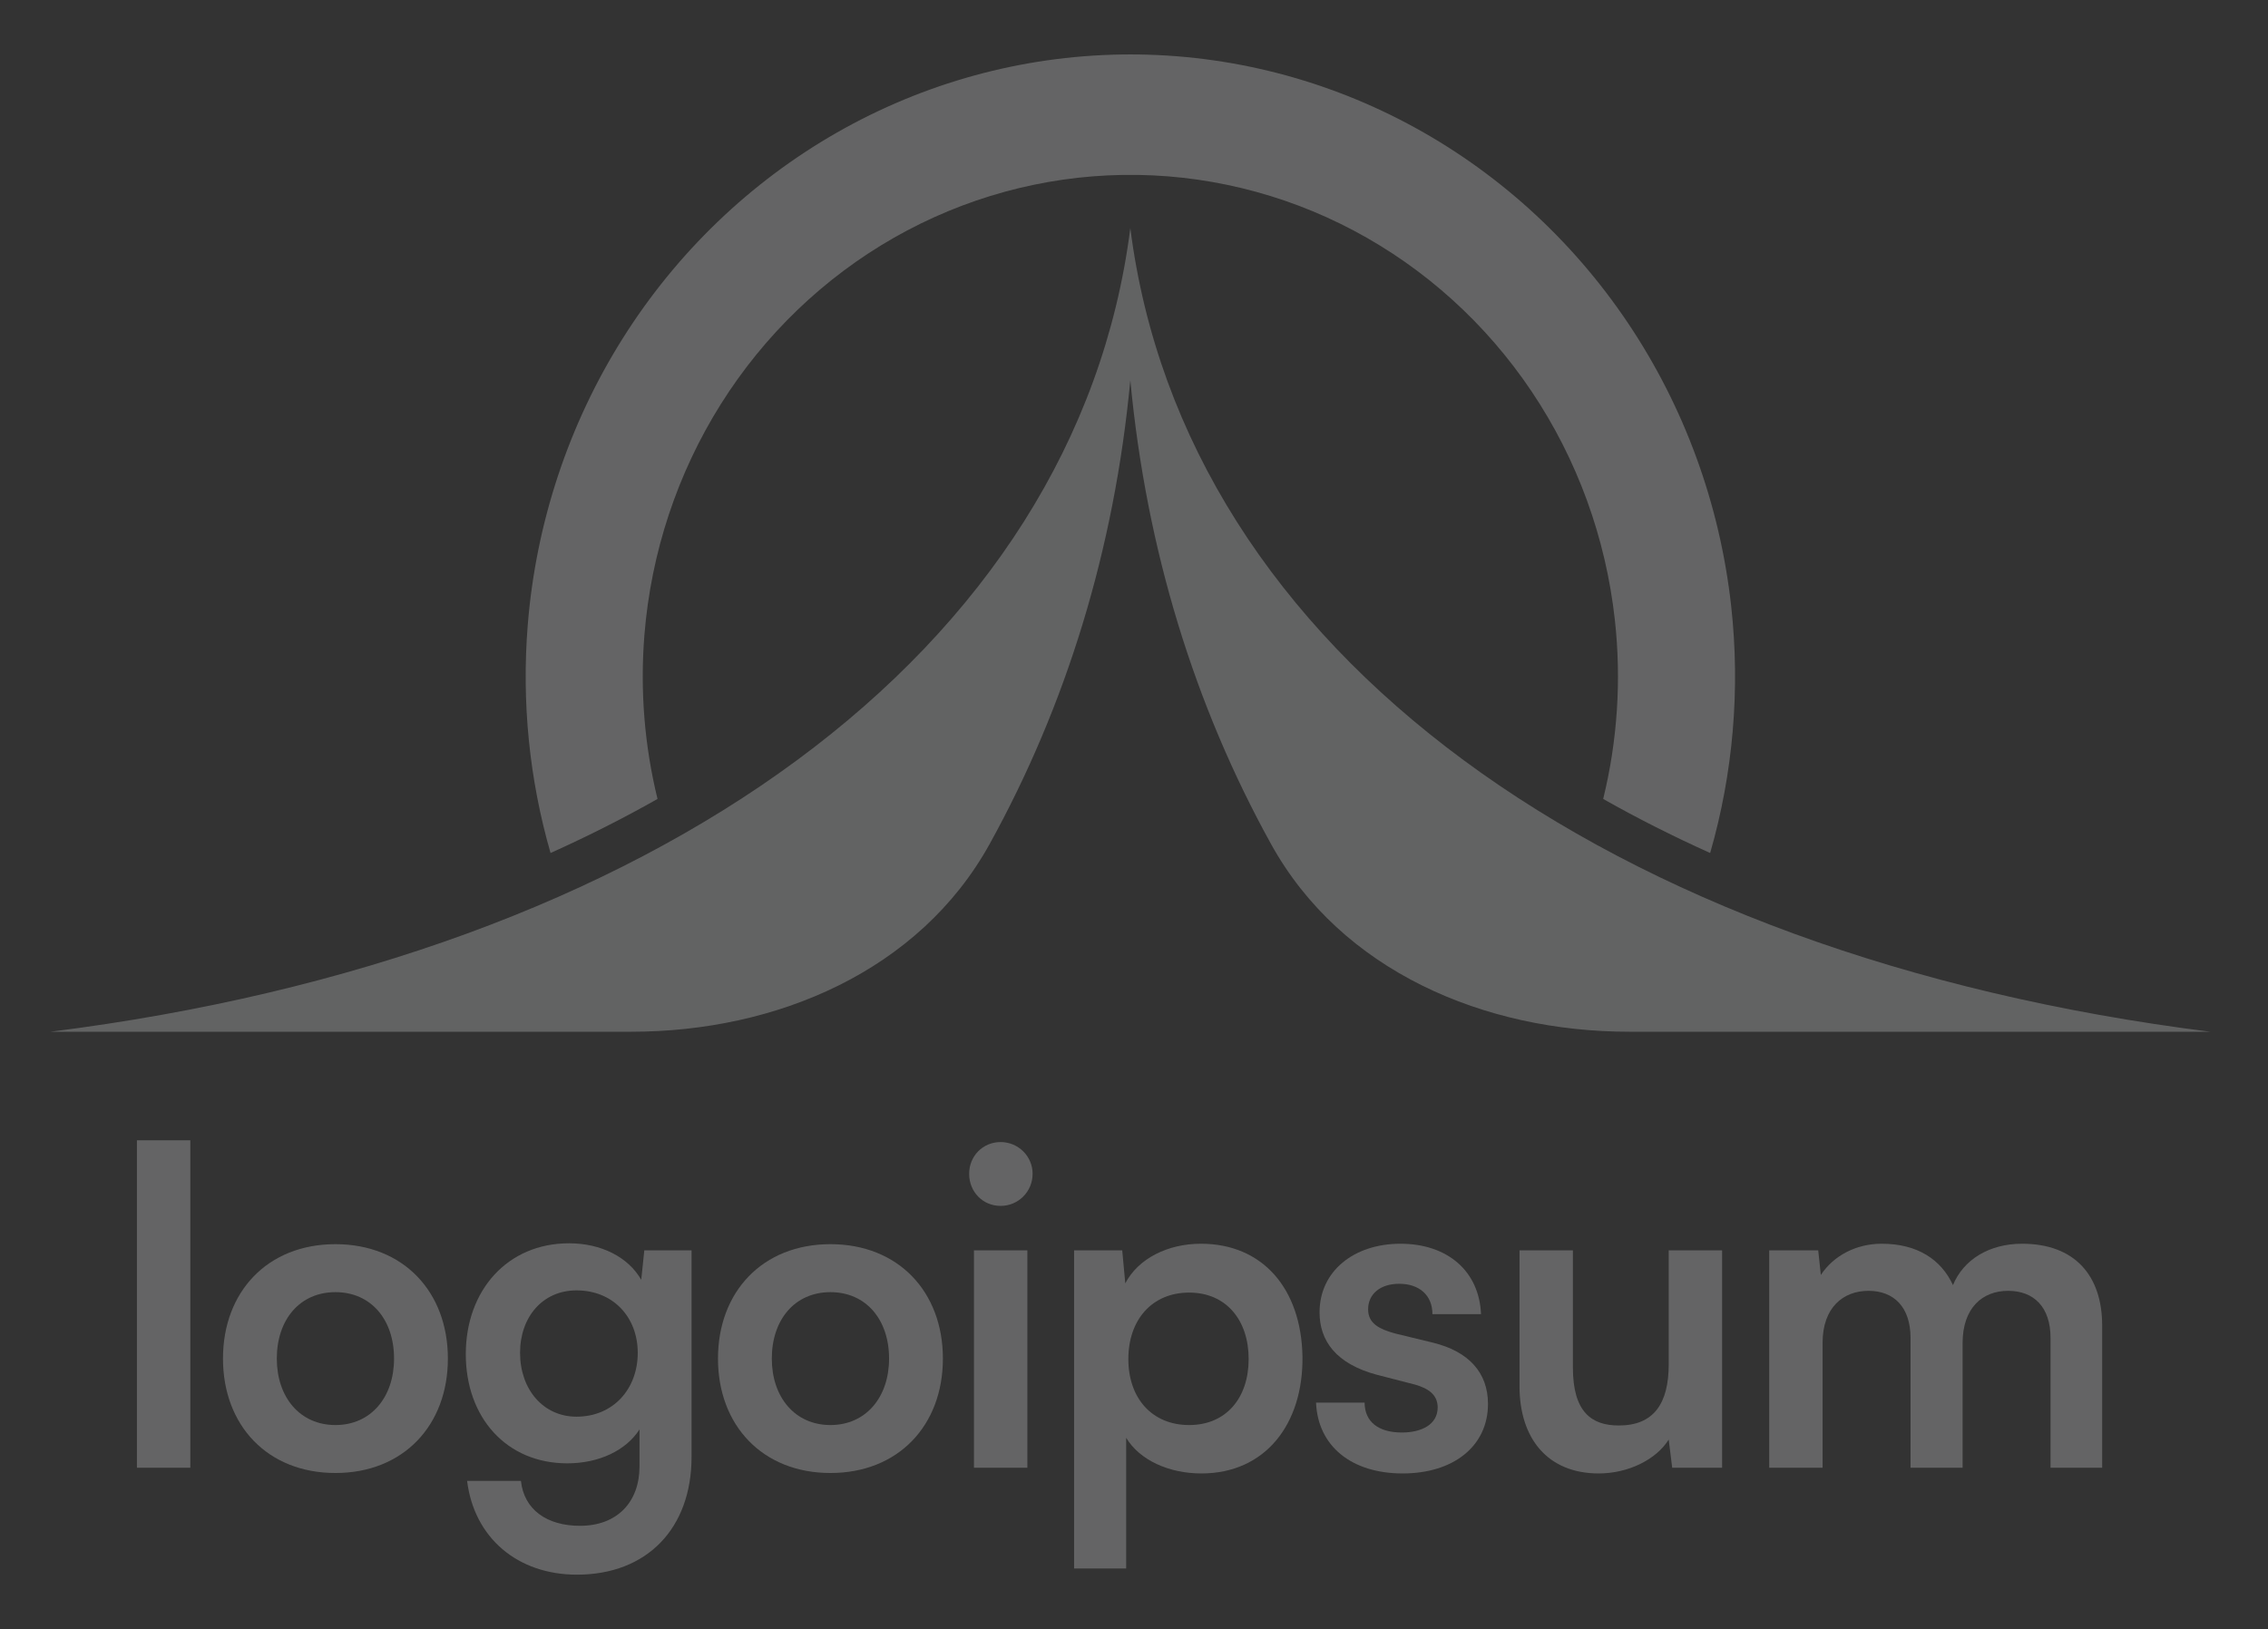<svg width="103" height="74" viewBox="0 0 103 74" fill="none" xmlns="http://www.w3.org/2000/svg">
<rect x="0" y="0" width="103" height="74" fill="#333333" stroke="none"/>
<g opacity="0.25">
<path d="M8.643 66.67V51.797H6.219V66.67H8.643Z" fill="#F8F9FA"/>
<path d="M10.127 61.712C10.127 64.751 12.154 66.909 15.233 66.909C18.313 66.909 20.34 64.751 20.34 61.712C20.34 58.674 18.313 56.515 15.233 56.515C12.154 56.515 10.127 58.674 10.127 61.712ZM12.571 61.712C12.571 59.933 13.624 58.694 15.233 58.694C16.843 58.694 17.896 59.933 17.896 61.712C17.896 63.471 16.843 64.731 15.233 64.731C13.624 64.731 12.571 63.471 12.571 61.712Z" fill="#F8F9FA"/>
<path d="M21.154 61.512C21.154 64.391 23.002 66.47 25.764 66.47C27.195 66.47 28.427 65.89 29.043 64.93V66.61C29.043 68.229 28.029 69.308 26.34 69.308C24.83 69.308 23.797 68.569 23.658 67.269H21.214C21.532 69.848 23.499 71.527 26.201 71.527C29.381 71.527 31.407 69.428 31.407 66.17V56.795H29.261L29.122 58.134C28.526 57.095 27.294 56.475 25.844 56.475C23.042 56.475 21.154 58.614 21.154 61.512ZM23.618 61.452C23.618 59.813 24.651 58.614 26.181 58.614C27.851 58.614 28.963 59.833 28.963 61.452C28.963 63.091 27.851 64.351 26.181 64.351C24.671 64.351 23.618 63.111 23.618 61.452Z" fill="#F8F9FA"/>
<path d="M32.607 61.712C32.607 64.751 34.634 66.909 37.714 66.909C40.794 66.909 42.821 64.751 42.821 61.712C42.821 58.674 40.794 56.515 37.714 56.515C34.634 56.515 32.607 58.674 32.607 61.712ZM35.051 61.712C35.051 59.933 36.105 58.694 37.714 58.694C39.323 58.694 40.377 59.933 40.377 61.712C40.377 63.471 39.323 64.731 37.714 64.731C36.105 64.731 35.051 63.471 35.051 61.712Z" fill="#F8F9FA"/>
<path d="M45.444 54.776C46.239 54.776 46.895 54.136 46.895 53.316C46.895 52.517 46.239 51.877 45.444 51.877C44.63 51.877 44.014 52.517 44.014 53.316C44.014 54.136 44.63 54.776 45.444 54.776ZM44.232 66.669H46.657V56.795H44.232V66.669Z" fill="#F8F9FA"/>
<path d="M48.779 71.247H51.144V65.31C51.76 66.33 53.091 66.929 54.561 66.929C57.462 66.929 59.191 64.691 59.151 61.612C59.092 58.514 57.323 56.495 54.541 56.495C53.051 56.495 51.7 57.154 51.104 58.294L50.965 56.795H48.779V71.247ZM51.243 61.732C51.243 59.953 52.316 58.714 54.005 58.714C55.694 58.714 56.707 59.973 56.707 61.732C56.707 63.491 55.694 64.731 54.005 64.731C52.316 64.731 51.243 63.511 51.243 61.732Z" fill="#F8F9FA"/>
<path d="M59.768 63.711C59.847 65.67 61.357 66.929 63.702 66.929C66.007 66.929 67.576 65.69 67.576 63.771C67.576 62.352 66.702 61.392 65.093 60.993L63.364 60.573C62.629 60.373 62.132 60.113 62.132 59.473C62.132 58.794 62.669 58.314 63.543 58.314C64.457 58.314 65.053 58.834 65.053 59.693H67.259C67.179 57.734 65.729 56.495 63.602 56.495C61.496 56.495 59.927 57.734 59.927 59.613C59.927 60.893 60.662 61.952 62.549 62.452L64.258 62.892C64.894 63.072 65.291 63.371 65.291 63.931C65.291 64.711 64.556 65.07 63.662 65.07C62.589 65.07 61.973 64.571 61.973 63.711H59.768Z" fill="#F8F9FA"/>
<path d="M72.604 66.929C73.936 66.929 75.207 66.31 75.784 65.39L75.942 66.669H78.208V56.795H75.784V61.972C75.784 63.751 75.108 64.751 73.518 64.751C72.286 64.751 71.432 64.151 71.432 62.112V56.795H69.008V62.971C69.008 65.33 70.279 66.929 72.604 66.929Z" fill="#F8F9FA"/>
<path d="M82.772 66.67V60.993C82.772 59.393 83.706 58.634 84.858 58.634C86.01 58.634 86.766 59.373 86.766 60.773V66.67H89.13V61.013C89.13 59.393 90.044 58.634 91.197 58.634C92.369 58.634 93.124 59.373 93.124 60.773V66.67H95.469V60.213C95.469 57.934 94.217 56.495 91.832 56.495C90.342 56.495 89.17 57.215 88.693 58.374C88.156 57.215 87.084 56.495 85.454 56.495C84.302 56.495 83.269 57.035 82.692 57.914L82.573 56.795H80.348V66.67H82.772Z" fill="#F8F9FA"/>
<path d="M44.946 38.334C41.752 44.114 35.25 46.865 28.675 46.865H2.295C29.756 43.412 48.882 29.601 51.333 10.365C53.785 29.601 72.91 43.412 100.372 46.865H73.992C67.417 46.865 60.915 44.114 57.721 38.334C54.264 32.077 52.062 24.998 51.333 17.27C50.605 24.998 48.402 32.077 44.946 38.334Z" fill="#F1F3F5"/>
<path d="M29.861 36.291C28.32 37.163 26.7 37.983 25.003 38.746C24.039 35.397 23.685 31.884 23.968 28.384C24.342 23.754 25.82 19.29 28.271 15.388C30.723 11.486 34.072 8.267 38.022 6.014C41.972 3.762 46.401 2.547 50.917 2.476C55.432 2.405 59.895 3.481 63.91 5.609C67.924 7.737 71.367 10.85 73.933 14.673C76.499 18.496 78.109 22.912 78.62 27.528C79.038 31.304 78.71 35.119 77.666 38.746C75.969 37.983 74.349 37.163 72.808 36.291C73.458 33.639 73.64 30.88 73.337 28.147C72.925 24.424 71.627 20.864 69.558 17.781C67.489 14.698 64.713 12.187 61.475 10.471C58.238 8.756 54.639 7.888 50.998 7.945C47.356 8.002 43.785 8.982 40.599 10.798C37.414 12.615 34.714 15.211 32.736 18.357C30.76 21.504 29.567 25.103 29.266 28.837C29.063 31.347 29.267 33.865 29.861 36.291Z" fill="#F8F9FA"/>
</g>
</svg>
